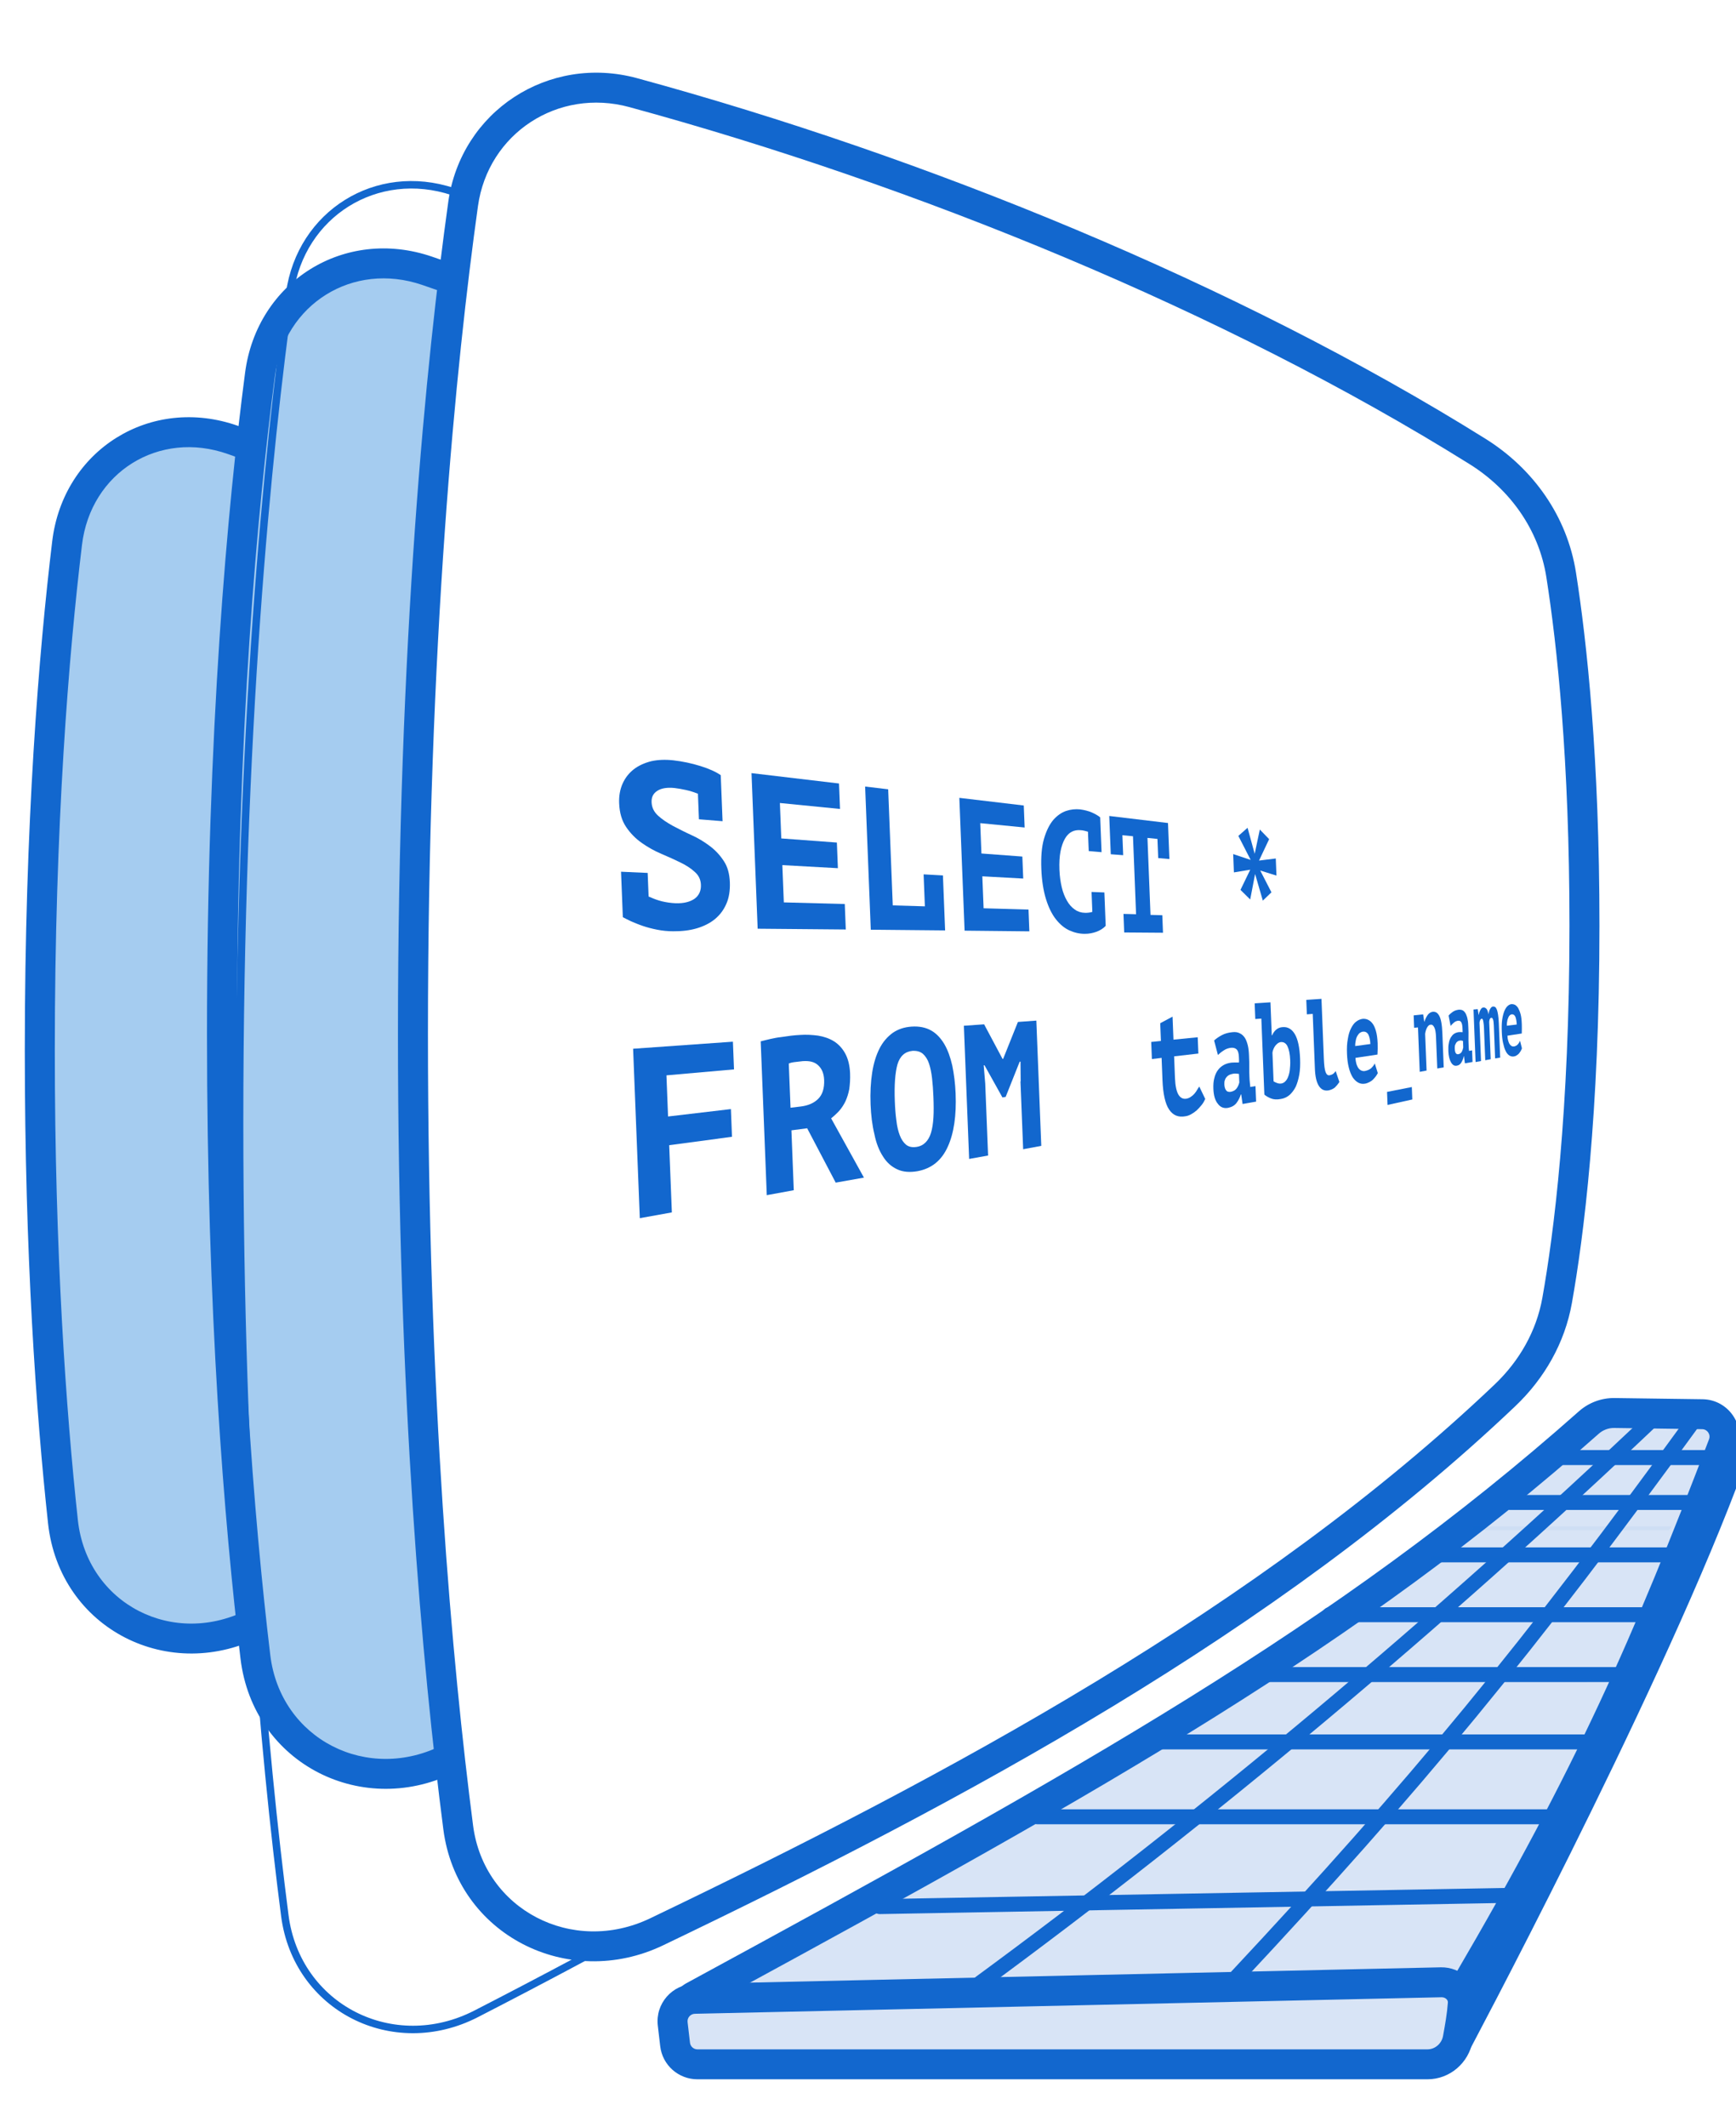 <?xml version="1.0" encoding="UTF-8"?> <svg xmlns="http://www.w3.org/2000/svg" width="98" height="120" viewBox="0 0 98 120" fill="none"> <g clip-path="url(#clip0_2436_11450)"> <mask id="mask0_2436_11450" style="mask-type:luminance" maskUnits="userSpaceOnUse" x="-11" y="0" width="120" height="121"> <path d="M109 0.5H-11V120.5H109V0.5Z" fill="white"></path> </mask> <g mask="url(#mask0_2436_11450)"> <path d="M3.788 30.64C4.346 26.009 8.743 23.264 13.152 24.82C16.343 25.946 20.553 27.537 25.907 29.757C33.36 32.847 38.184 35.148 41.133 36.667C43.76 38.021 45.552 40.459 45.93 43.383C46.276 46.052 46.6 49.947 46.6 55.165C46.6 61.356 46.143 65.685 45.737 68.312C45.417 70.378 44.349 72.211 42.746 73.558C40.457 75.48 36.435 78.587 30.355 82.388C24.551 86.017 18.943 89.141 14.491 91.499C9.709 94.031 4.134 91.205 3.554 85.837C2.885 79.644 2.248 70.739 2.248 59.265C2.248 46.454 3.042 36.846 3.788 30.64Z" fill="#A5CCF0"></path> <path fill-rule="evenodd" clip-rule="evenodd" d="M12.868 25.615C8.974 24.241 5.121 26.641 4.628 30.74C3.885 36.913 3.094 46.488 3.094 59.264C3.094 70.707 3.728 79.582 4.395 85.746C4.908 90.496 9.819 93.015 14.093 90.752C18.532 88.401 24.122 85.287 29.905 81.672C35.951 77.892 39.941 74.808 42.2 72.911C43.653 71.691 44.612 70.038 44.899 68.183C45.299 65.6 45.752 61.314 45.752 55.164C45.752 49.981 45.43 46.122 45.09 43.491C44.749 40.856 43.136 38.65 40.744 37.417C37.819 35.91 33.016 33.619 25.581 30.536C20.24 28.321 16.044 26.736 12.868 25.615ZM2.947 30.538C3.568 25.374 8.509 22.285 13.433 24.023C16.64 25.155 20.864 26.751 26.231 28.977C33.701 32.074 38.547 34.384 41.521 35.917C44.381 37.39 46.353 40.062 46.769 43.275C47.119 45.98 47.445 49.911 47.445 55.164C47.445 61.397 46.986 65.769 46.572 68.44C46.22 70.717 45.043 72.731 43.29 74.203C40.971 76.15 36.917 79.281 30.804 83.103C24.978 86.745 19.352 89.88 14.887 92.244C9.597 95.045 3.358 91.912 2.711 85.927C2.039 79.705 1.4 70.77 1.4 59.264C1.4 46.418 2.196 36.776 2.947 30.538Z" fill="#1267CE"></path> <path d="M14.673 21.138C15.278 16.513 19.683 13.764 24.107 15.275C28.211 16.677 33.986 18.812 41.676 21.999C51.698 26.153 57.861 29.146 61.375 30.997C63.989 32.374 65.777 34.81 66.199 37.728C66.673 41.007 67.168 46.137 67.168 53.282C67.168 61.505 66.513 67.06 65.988 70.194C65.642 72.256 64.571 74.091 62.98 75.452C60.281 77.763 55.17 81.792 47.156 86.799C39.029 91.877 31.215 96.153 25.448 99.152C20.649 101.648 15.058 98.824 14.416 93.464C13.499 85.82 12.531 74.028 12.531 58.33C12.531 41.147 13.691 28.643 14.673 21.138Z" fill="#A5CCF0"></path> <path fill-rule="evenodd" clip-rule="evenodd" d="M23.834 16.074C19.92 14.737 16.05 17.148 15.514 21.247C14.536 28.718 13.379 41.185 13.379 58.33C13.379 73.993 14.345 85.752 15.257 93.364C15.826 98.115 20.764 100.637 25.058 98.404C30.811 95.412 38.605 91.147 46.708 86.084C54.685 81.099 59.762 77.095 62.43 74.812C63.877 73.573 64.842 71.914 65.153 70.055C65.671 66.968 66.322 61.46 66.322 53.282C66.322 46.176 65.83 41.086 65.362 37.849C64.98 35.21 63.366 33.001 60.98 31.744C57.494 29.908 51.355 26.925 41.352 22.779C33.677 19.598 27.919 17.47 23.834 16.074ZM13.835 21.029C14.508 15.879 19.448 12.791 24.383 14.477C28.505 15.885 34.297 18.026 42.002 21.22C52.043 25.381 58.23 28.386 61.771 30.251C64.614 31.748 66.575 34.41 67.038 37.608C67.518 40.927 68.015 46.098 68.015 53.282C68.015 61.55 67.357 67.151 66.823 70.333C66.444 72.599 65.268 74.608 63.532 76.093C60.801 78.431 55.656 82.485 47.607 87.515C39.455 92.608 31.621 96.895 25.84 99.901C20.536 102.66 14.291 99.533 13.576 93.564C12.656 85.888 11.685 74.063 11.685 58.33C11.685 41.109 12.848 28.569 13.835 21.029Z" fill="#1267CE"></path> <g filter="url(#filter0_dd_2436_11450)"> <path fill-rule="evenodd" clip-rule="evenodd" d="M23.736 58.33C23.736 78.905 25.109 93.931 26.288 103.036C26.942 108.09 32.219 110.763 36.781 108.421C43.884 104.774 54.214 99.2 64.999 92.455C75.212 86.07 81.517 81.003 84.611 78.31C86.12 76.996 87.136 75.252 87.486 73.292C88.132 69.669 89.023 62.763 89.023 52.215C89.023 42.858 88.322 36.367 87.713 32.491C87.276 29.714 85.571 27.383 83.081 26.045C79.018 23.862 71.399 20.092 58.428 14.713C48.024 10.398 40.523 7.679 35.509 6.012C31.325 4.622 27.17 7.213 26.563 11.574C25.335 20.386 23.736 36.127 23.736 58.33ZM35.643 5.612C31.206 4.137 26.787 6.896 26.143 11.516C24.913 20.346 23.312 36.107 23.312 58.33C23.312 78.924 24.687 93.968 25.868 103.09C26.561 108.445 32.161 111.267 36.975 108.796C44.084 105.146 54.425 99.566 65.224 92.813C75.456 86.415 81.779 81.336 84.889 78.628C86.468 77.253 87.536 75.424 87.903 73.366C88.554 69.718 89.446 62.787 89.446 52.215C89.446 42.837 88.744 36.324 88.131 32.426C87.673 29.514 85.884 27.072 83.282 25.673C79.204 23.482 71.571 19.707 58.591 14.323C48.178 10.005 40.668 7.282 35.643 5.612Z" fill="#1267CE"></path> </g> <path d="M26.143 11.517C26.787 6.896 31.24 3.998 35.752 5.227C51.953 9.641 69.458 16.763 83.407 25.466C85.913 27.03 87.673 29.514 88.131 32.426C88.744 36.324 89.446 42.837 89.446 52.215C89.446 62.787 88.554 69.718 87.903 73.367C87.536 75.424 86.481 77.267 84.964 78.71C71.671 91.354 53.934 100.899 37.072 108.978C32.193 111.317 26.561 108.445 25.868 103.09C24.687 93.968 23.312 78.924 23.312 58.33C23.312 36.107 24.913 20.346 26.143 11.517Z" fill="white"></path> <path fill-rule="evenodd" clip-rule="evenodd" d="M35.528 6.042C31.504 4.946 27.553 7.522 26.981 11.633C25.756 20.426 24.158 36.148 24.158 58.33C24.158 78.887 25.53 93.895 26.706 102.982C27.321 107.735 32.316 110.32 36.704 108.218C53.557 100.142 71.189 90.644 84.379 78.099C85.777 76.769 86.735 75.084 87.068 73.219C87.71 69.621 88.599 62.74 88.599 52.215C88.599 42.88 87.9 36.411 87.294 32.557C86.877 29.907 85.273 27.627 82.957 26.182C69.091 17.531 51.665 10.438 35.528 6.042ZM25.304 11.401C26.018 6.27 30.975 3.051 35.974 4.413C52.238 8.844 69.823 15.995 83.855 24.751C86.551 26.433 88.467 29.121 88.966 32.296C89.586 36.239 90.292 42.795 90.292 52.215C90.292 62.835 89.395 69.815 88.735 73.515C88.334 75.765 87.182 77.766 85.547 79.321C72.15 92.063 54.308 101.656 37.438 109.74C32.067 112.313 25.798 109.155 25.027 103.199C23.842 94.042 22.465 78.962 22.465 58.33C22.465 36.067 24.069 20.267 25.304 11.401Z" fill="#1267CE"></path> <path d="M82.581 112.369C82.589 112.32 82.607 112.272 82.631 112.229C86.67 105.146 87.56 102.374 97.278 80.748V83.415C97.278 83.466 97.269 83.515 97.251 83.563C92.54 95.93 82.039 115.579 82.039 115.579L82.581 112.369Z" fill="#D8E4F6"></path> <path fill-rule="evenodd" clip-rule="evenodd" d="M82.04 115.579C82.787 115.976 82.787 115.976 82.787 115.976L82.818 115.918C82.838 115.881 82.868 115.824 82.907 115.751C82.986 115.603 83.101 115.385 83.249 115.104C83.547 114.541 83.976 113.724 84.506 112.704C85.566 110.666 87.028 107.818 88.638 104.584C91.853 98.123 95.672 90.088 98.044 83.863C98.099 83.717 98.126 83.565 98.126 83.415V80.748L96.507 80.403C93.827 86.365 91.82 90.892 90.234 94.468C86.057 103.888 84.804 106.712 81.896 111.812C81.824 111.938 81.772 112.08 81.747 112.229L81.205 115.439L82.787 115.976L82.04 115.579Z" fill="#1267CE"></path> <path d="M39.35 113.422C38.906 113.434 38.751 112.839 39.141 112.626C61.287 100.597 75.938 92.438 89.688 80.252C90.086 79.899 90.603 79.704 91.135 79.712L96.101 79.78C96.982 79.792 97.582 80.677 97.267 81.498C92.912 92.869 89.712 100.187 82.594 112.295L39.35 113.422Z" fill="#D8E4F6"></path> <path fill-rule="evenodd" clip-rule="evenodd" d="M91.124 80.556C90.806 80.552 90.494 80.668 90.251 80.883C76.74 92.857 62.368 100.96 41.085 112.532L82.102 111.464C89.025 99.645 92.184 92.408 96.477 81.197C96.583 80.922 96.381 80.628 96.09 80.624L91.124 80.556ZM89.127 79.621C89.68 79.13 90.401 78.857 91.148 78.868L96.113 78.936C97.584 78.956 98.583 80.432 98.059 81.799C93.692 93.203 90.472 100.565 83.325 112.723L83.087 113.127L39.373 114.266C38.004 114.302 37.597 112.504 38.737 111.885C60.895 99.849 75.46 91.733 89.127 79.621Z" fill="#1267CE"></path> <path d="M37.975 114.173C37.889 113.431 38.461 112.776 39.209 112.76L81.355 111.827C82.044 111.812 82.629 112.35 82.579 113.035C82.53 113.718 82.418 114.332 82.298 115.002C82.148 115.833 81.428 116.456 80.581 116.456H39.373C38.728 116.456 38.186 115.974 38.111 115.336L37.975 114.173Z" fill="#D8E4F6"></path> <path fill-rule="evenodd" clip-rule="evenodd" d="M81.655 112.776C81.591 112.714 81.492 112.669 81.373 112.672L39.227 113.604C38.977 113.61 38.787 113.828 38.815 114.075L38.951 115.238C38.976 115.451 39.157 115.611 39.372 115.611H80.581C81.001 115.611 81.383 115.297 81.463 114.852C81.585 114.177 81.688 113.606 81.734 112.975C81.74 112.899 81.714 112.833 81.655 112.776ZM81.335 110.983C82.453 110.959 83.513 111.846 83.423 113.096C83.371 113.818 83.254 114.466 83.136 115.118L83.13 115.152C82.91 116.369 81.853 117.3 80.581 117.3H39.372C38.298 117.3 37.394 116.498 37.27 115.434L37.134 114.271C36.989 113.035 37.942 111.943 39.189 111.916L81.335 110.983Z" fill="#1267CE"></path> <path fill-rule="evenodd" clip-rule="evenodd" d="M96.045 79.562C96.234 79.699 96.276 79.963 96.139 80.151C86.583 93.302 80.209 101.018 70.073 111.856C69.913 112.026 69.645 112.036 69.474 111.877C69.303 111.718 69.294 111.45 69.454 111.28C79.565 100.469 85.917 92.78 95.454 79.656C95.591 79.467 95.856 79.425 96.045 79.562Z" fill="#1267CE"></path> <path fill-rule="evenodd" clip-rule="evenodd" d="M93.776 79.613C93.937 79.782 93.93 80.049 93.761 80.21C81.386 91.948 68.368 102.823 55.41 112.33C55.222 112.468 54.957 112.428 54.819 112.24C54.68 112.052 54.721 111.788 54.909 111.65C67.837 102.165 80.828 91.313 93.177 79.598C93.346 79.437 93.614 79.444 93.776 79.613Z" fill="#1267CE"></path> <path fill-rule="evenodd" clip-rule="evenodd" d="M58.123 102.491C58.123 102.257 58.313 102.068 58.546 102.068H87.754C87.988 102.068 88.178 102.257 88.178 102.491C88.178 102.724 87.988 102.913 87.754 102.913H58.546C58.313 102.913 58.123 102.724 58.123 102.491Z" fill="#1267CE"></path> <path fill-rule="evenodd" clip-rule="evenodd" d="M85.638 106.917C85.643 107.15 85.457 107.342 85.223 107.346L49.665 107.98C49.431 107.984 49.239 107.798 49.234 107.565C49.23 107.332 49.416 107.139 49.65 107.135L85.208 106.502C85.441 106.498 85.634 106.683 85.638 106.917Z" fill="#1267CE"></path> <path fill-rule="evenodd" clip-rule="evenodd" d="M64.894 98.269C64.894 98.036 65.084 97.847 65.318 97.847H89.446C89.68 97.847 89.87 98.036 89.87 98.269C89.87 98.502 89.68 98.691 89.446 98.691H65.318C65.084 98.691 64.894 98.502 64.894 98.269Z" fill="#1267CE"></path> <path fill-rule="evenodd" clip-rule="evenodd" d="M69.977 94.469C69.977 94.236 70.166 94.047 70.4 94.047H91.565C91.799 94.047 91.988 94.236 91.988 94.469C91.988 94.702 91.799 94.891 91.565 94.891H70.4C70.166 94.891 69.977 94.702 69.977 94.469Z" fill="#1267CE"></path> <path fill-rule="evenodd" clip-rule="evenodd" d="M74.631 91.092C74.631 90.859 74.82 90.669 75.054 90.669H93.256C93.49 90.669 93.68 90.859 93.68 91.092C93.68 91.325 93.49 91.514 93.256 91.514H75.054C74.82 91.514 74.631 91.325 74.631 91.092Z" fill="#1267CE"></path> <path fill-rule="evenodd" clip-rule="evenodd" d="M80.557 87.714C80.557 87.481 80.746 87.292 80.98 87.292H94.102C94.336 87.292 94.526 87.481 94.526 87.714C94.526 87.947 94.336 88.136 94.102 88.136H80.98C80.746 88.136 80.557 87.947 80.557 87.714Z" fill="#1267CE"></path> <path fill-rule="evenodd" clip-rule="evenodd" d="M84.791 84.759C84.791 84.526 84.981 84.337 85.214 84.337H96.22C96.454 84.337 96.644 84.526 96.644 84.759C96.644 84.992 96.454 85.181 96.22 85.181H85.214C84.981 85.181 84.791 84.992 84.791 84.759Z" fill="#1267CE"></path> <path fill-rule="evenodd" clip-rule="evenodd" d="M87.543 82.225C87.543 81.992 87.733 81.803 87.966 81.803H97.067C97.301 81.803 97.491 81.992 97.491 82.225C97.491 82.459 97.301 82.648 97.067 82.648H87.966C87.733 82.648 87.543 82.459 87.543 82.225Z" fill="#1267CE"></path> <path opacity="0.3" d="M71.891 94.659L89.878 94.702L89.602 94.873H71.451L71.891 94.659Z" fill="#1267CE"></path> <path opacity="0.1" d="M80.936 87.82H93.522L93.329 88.034H80.666L80.936 87.82Z" fill="#1267CE"></path> <path opacity="0.05" d="M83.229 86.111H94.379L94.208 86.325H83.023L83.229 86.111Z" fill="#1267CE"></path> <path d="M35.081 49.178L36.562 49.245L36.615 50.578C36.638 50.589 36.673 50.599 36.697 50.609C36.907 50.704 37.127 50.788 37.37 50.847C37.614 50.906 37.867 50.942 38.131 50.955C38.602 50.971 38.965 50.876 39.221 50.693C39.466 50.51 39.581 50.241 39.568 49.919C39.557 49.621 39.444 49.383 39.218 49.185C39.004 48.987 38.734 48.813 38.407 48.654C38.08 48.494 37.73 48.336 37.333 48.167C36.937 47.999 36.574 47.795 36.232 47.555C35.89 47.316 35.592 47.017 35.349 46.658C35.105 46.3 34.973 45.856 34.952 45.316C34.935 44.903 35.001 44.532 35.148 44.204C35.296 43.876 35.503 43.614 35.781 43.396C36.048 43.19 36.386 43.038 36.76 42.943C37.135 42.859 37.558 42.842 38.019 42.893C38.537 42.953 39.034 43.059 39.532 43.212C40.02 43.365 40.404 43.534 40.687 43.73L40.79 46.327L39.456 46.219L39.399 44.771C39.376 44.772 39.353 44.761 39.33 44.751C39.143 44.678 38.946 44.616 38.727 44.568C38.507 44.519 38.299 44.481 38.08 44.455C37.666 44.414 37.347 44.462 37.112 44.609C36.878 44.756 36.771 44.968 36.783 45.255C36.794 45.554 36.919 45.802 37.145 46.011C37.371 46.221 37.653 46.406 37.981 46.588C38.309 46.759 38.66 46.941 39.033 47.11C39.407 47.279 39.747 47.484 40.066 47.725C40.373 47.954 40.636 48.231 40.856 48.568C41.075 48.893 41.182 49.291 41.201 49.774C41.219 50.233 41.155 50.639 41.008 50.978C40.861 51.318 40.655 51.602 40.366 51.844C40.089 52.074 39.741 52.248 39.344 52.368C38.937 52.488 38.503 52.539 38.01 52.536C37.69 52.537 37.379 52.504 37.09 52.446C36.801 52.389 36.535 52.319 36.291 52.236C36.047 52.154 35.826 52.059 35.627 51.975C35.429 51.88 35.277 51.805 35.16 51.741L35.059 49.179L35.081 49.178Z" fill="#1267CE"></path> <path d="M42.424 43.615L47.363 44.2L47.42 45.636L44.026 45.3L44.105 47.299L47.243 47.531L47.3 48.978L44.165 48.804L44.248 50.907L47.689 50.999L47.746 52.436L42.771 52.392L42.424 43.615Z" fill="#1267CE"></path> <path d="M52.151 49.326L53.23 49.386L53.353 52.488L49.157 52.448L48.838 44.372L50.139 44.527L50.398 51.076L52.211 51.13L52.139 49.326L52.151 49.326Z" fill="#1267CE"></path> <path d="M54.168 45.011L57.794 45.441L57.843 46.682L55.336 46.437L55.403 48.149L57.713 48.321L57.763 49.562L55.454 49.436L55.526 51.239L58.061 51.311L58.109 52.54L54.453 52.502L54.156 45.011L54.168 45.011Z" fill="#1267CE"></path> <path d="M61.62 50.318L62.344 50.346L62.418 52.23C62.286 52.374 62.107 52.484 61.904 52.562C61.689 52.639 61.462 52.683 61.233 52.68C60.935 52.681 60.645 52.612 60.365 52.485C60.085 52.358 59.837 52.149 59.607 51.859C59.378 51.569 59.191 51.185 59.047 50.719C58.902 50.253 58.811 49.682 58.785 49.027C58.758 48.337 58.804 47.772 58.935 47.318C59.066 46.875 59.236 46.523 59.455 46.261C59.674 46.011 59.919 45.84 60.179 45.749C60.451 45.658 60.713 45.636 60.967 45.66C61.231 45.696 61.463 45.755 61.65 45.84C61.836 45.925 61.989 46.011 62.107 46.109L62.185 48.074L61.461 48.011L61.417 46.919C61.278 46.879 61.139 46.839 60.99 46.833C60.817 46.817 60.647 46.847 60.501 46.922C60.355 46.996 60.222 47.128 60.115 47.317C60.008 47.505 59.926 47.739 59.868 48.028C59.811 48.318 59.791 48.676 59.807 49.078C59.821 49.434 59.868 49.755 59.937 50.051C60.006 50.347 60.108 50.596 60.23 50.81C60.353 51.024 60.498 51.191 60.674 51.31C60.839 51.43 61.037 51.492 61.243 51.495C61.392 51.5 61.529 51.483 61.665 51.443L61.62 50.318Z" fill="#1267CE"></path> <path d="M63.433 51.557L64.133 51.575L63.959 47.175L63.361 47.118L63.406 48.244L62.705 48.191L62.619 46.032L65.935 46.429L66.015 48.462L65.383 48.407L65.34 47.327L64.776 47.269L64.948 51.612L65.614 51.631L65.653 52.619L63.463 52.603L63.422 51.557L63.433 51.557Z" fill="#1267CE"></path> <path d="M70.427 46.698L70.829 48.167L71.119 46.797L71.645 47.34L71.074 48.548L72.02 48.43L72.058 49.395L71.142 49.109L71.775 50.339L71.289 50.807L70.852 49.305L70.576 50.743L70.027 50.201L70.578 49.063L69.656 49.215L69.615 48.181L70.602 48.51L69.907 47.156L70.427 46.698Z" fill="#1267CE"></path> <path d="M35.74 59.163L41.374 58.765L41.436 60.328L37.622 60.664L37.713 62.985L41.261 62.567L41.322 64.13L37.777 64.605L37.927 68.396L36.118 68.721L35.74 59.163Z" fill="#1267CE"></path> <path d="M42.932 58.749C43.102 58.708 43.295 58.654 43.488 58.612C43.681 58.57 43.885 58.527 44.08 58.508C44.273 58.477 44.467 58.458 44.649 58.428C44.832 58.409 44.992 58.391 45.152 58.385C45.506 58.359 45.851 58.38 46.185 58.424C46.519 58.48 46.821 58.583 47.08 58.745C47.338 58.907 47.554 59.14 47.714 59.433C47.875 59.726 47.97 60.102 47.988 60.55C48.001 60.883 47.978 61.183 47.943 61.438C47.895 61.693 47.824 61.914 47.729 62.125C47.634 62.325 47.515 62.502 47.383 62.657C47.24 62.812 47.086 62.956 46.919 63.09L48.77 66.433L47.177 66.716L45.566 63.65L44.677 63.766L44.81 67.144L43.286 67.423L42.943 58.749L42.932 58.749ZM45.313 59.863C45.165 59.88 45.017 59.897 44.868 59.915C44.72 59.932 44.607 59.96 44.528 59.998L44.627 62.491L45.208 62.421C45.619 62.37 45.946 62.231 46.188 61.991C46.431 61.751 46.543 61.39 46.524 60.919C46.51 60.563 46.396 60.291 46.194 60.104C45.991 59.905 45.702 59.836 45.313 59.863Z" fill="#1267CE"></path> <path d="M49.145 62.299C49.119 61.644 49.153 61.044 49.235 60.512C49.317 59.979 49.46 59.525 49.651 59.149C49.842 58.773 50.095 58.487 50.395 58.268C50.697 58.06 51.047 57.943 51.459 57.915C51.893 57.886 52.263 57.963 52.567 58.135C52.872 58.307 53.112 58.574 53.308 58.9C53.505 59.237 53.647 59.634 53.757 60.113C53.856 60.592 53.923 61.119 53.946 61.693C53.995 62.934 53.851 63.929 53.503 64.691C53.155 65.465 52.589 65.924 51.792 66.071C51.36 66.146 50.969 66.116 50.654 65.967C50.327 65.819 50.054 65.577 49.846 65.24C49.626 64.903 49.461 64.484 49.361 63.982C49.238 63.48 49.17 62.919 49.145 62.299ZM50.514 62.129C50.529 62.52 50.555 62.876 50.602 63.207C50.638 63.54 50.707 63.825 50.796 64.051C50.886 64.289 51.007 64.457 51.149 64.578C51.303 64.698 51.488 64.737 51.727 64.704C51.944 64.673 52.112 64.586 52.244 64.454C52.377 64.322 52.484 64.145 52.555 63.912C52.626 63.679 52.672 63.39 52.693 63.055C52.714 62.721 52.71 62.318 52.692 61.858C52.678 61.502 52.653 61.158 52.617 60.837C52.581 60.516 52.525 60.242 52.446 60.004C52.368 59.765 52.247 59.586 52.104 59.454C51.95 59.322 51.764 59.272 51.513 59.282C51.09 59.322 50.802 59.575 50.661 60.052C50.531 60.529 50.478 61.222 50.514 62.129Z" fill="#1267CE"></path> <path d="M57.619 61.006L57.609 59.89L57.563 59.892L56.771 61.88L56.589 61.91L55.578 60.098L55.532 60.1L55.618 61.132L55.779 65.187L54.709 65.38L54.412 57.866L55.555 57.786L56.594 59.735L56.629 59.734L57.463 57.652L58.503 57.576L58.782 64.642L57.759 64.832L57.607 61.006L57.619 61.006Z" fill="#1267CE"></path> <path d="M65.574 59.678L65.026 59.745L64.988 58.78L65.536 58.724L65.497 57.724L66.192 57.352L66.244 58.65L67.613 58.515L67.65 59.434L66.281 59.592L66.329 60.821C66.347 61.258 66.417 61.577 66.527 61.757C66.637 61.937 66.789 62.011 66.971 61.981C67.062 61.966 67.153 61.928 67.219 61.879C67.298 61.83 67.364 61.77 67.419 61.71C67.473 61.639 67.528 61.579 67.571 61.497C67.614 61.426 67.657 61.355 67.701 61.296L68.038 61.996C67.985 62.113 67.921 62.231 67.833 62.338C67.746 62.445 67.658 62.54 67.559 62.636C67.459 62.721 67.359 62.794 67.246 62.856C67.134 62.918 67.033 62.956 66.919 62.972C66.521 63.046 66.218 62.92 65.999 62.595C65.779 62.27 65.654 61.711 65.623 60.918L65.574 59.678Z" fill="#1267CE"></path> <path d="M68.538 58.696C68.659 58.588 68.816 58.478 68.984 58.391C69.153 58.304 69.345 58.25 69.573 58.229C69.733 58.211 69.871 58.229 69.989 58.293C70.105 58.346 70.2 58.434 70.274 58.547C70.347 58.659 70.398 58.806 70.439 58.966C70.48 59.137 70.499 59.32 70.508 59.538C70.519 59.814 70.528 60.044 70.523 60.228C70.52 60.424 70.527 60.596 70.532 60.734C70.537 60.849 70.542 60.975 70.558 61.101C70.572 61.17 70.575 61.25 70.578 61.319L70.874 61.273L70.909 62.146L70.146 62.28L70.068 61.742L70.045 61.743C69.994 61.918 69.909 62.082 69.8 62.225C69.691 62.367 69.534 62.454 69.33 62.497C69.091 62.541 68.893 62.468 68.748 62.267C68.591 62.077 68.511 61.793 68.497 61.425C68.488 61.195 68.502 60.988 68.553 60.813C68.592 60.639 68.666 60.486 68.753 60.368C68.84 60.249 68.951 60.153 69.085 60.078C69.22 60.004 69.367 59.964 69.527 59.946C69.584 59.943 69.641 59.941 69.71 59.938C69.767 59.936 69.848 59.944 69.939 59.941C69.948 59.883 69.947 59.837 69.944 59.779L69.938 59.63C69.93 59.423 69.89 59.287 69.819 59.209C69.747 59.132 69.642 59.101 69.505 59.107C69.345 59.124 69.198 59.176 69.076 59.262C68.942 59.348 68.842 59.432 68.754 59.516L68.538 58.696ZM69.477 61.593C69.625 61.564 69.737 61.502 69.813 61.396C69.889 61.289 69.931 61.184 69.961 61.068L69.942 60.585C69.907 60.575 69.861 60.577 69.803 60.568C69.746 60.558 69.677 60.561 69.598 60.576C69.541 60.59 69.484 60.603 69.416 60.629C69.36 60.654 69.304 60.691 69.26 60.739C69.216 60.787 69.173 60.846 69.153 60.916C69.121 60.986 69.113 61.067 69.116 61.159C69.122 61.308 69.15 61.422 69.21 61.5C69.271 61.59 69.363 61.609 69.477 61.593Z" fill="#1267CE"></path> <path d="M70.805 56.604L71.719 56.544L71.793 58.406L71.816 58.405C71.868 58.276 71.944 58.169 72.044 58.085C72.143 58 72.267 57.949 72.416 57.943C72.69 57.921 72.925 58.05 73.097 58.342C73.269 58.634 73.367 59.091 73.392 59.723C73.405 60.056 73.394 60.355 73.347 60.622C73.3 60.889 73.229 61.121 73.145 61.309C73.049 61.497 72.93 61.651 72.797 61.772C72.653 61.892 72.495 61.968 72.302 61.998C72.074 62.042 71.89 62.026 71.739 61.963C71.587 61.9 71.458 61.825 71.375 61.748L71.205 57.462L70.863 57.487L70.828 56.603L70.805 56.604ZM72.289 58.788C72.255 58.79 72.21 58.815 72.154 58.84C72.109 58.876 72.065 58.913 72.021 58.96C71.977 59.008 71.934 59.079 71.902 59.149C71.871 59.219 71.84 59.301 71.832 59.394L71.895 61.002C71.942 61.035 72.013 61.066 72.094 61.098C72.175 61.129 72.267 61.137 72.347 61.122C72.415 61.108 72.494 61.07 72.549 61.011C72.615 60.95 72.669 60.868 72.711 60.762C72.753 60.657 72.793 60.517 72.81 60.367C72.827 60.217 72.843 60.032 72.834 59.814C72.82 59.458 72.764 59.195 72.676 59.015C72.589 58.846 72.46 58.77 72.289 58.788Z" fill="#1267CE"></path> <path d="M73.765 56.405L74.599 56.349L74.733 59.715C74.748 60.094 74.78 60.346 74.832 60.482C74.883 60.618 74.966 60.684 75.068 60.657C75.147 60.642 75.204 60.617 75.26 60.58C75.304 60.544 75.359 60.484 75.402 60.425L75.61 61.038C75.566 61.097 75.534 61.156 75.49 61.204C75.447 61.252 75.403 61.3 75.359 61.347C75.314 61.384 75.258 61.42 75.202 61.446C75.146 61.471 75.078 61.496 75.01 61.511C74.771 61.555 74.584 61.47 74.45 61.257C74.315 61.044 74.245 60.724 74.228 60.288L74.106 57.197L73.775 57.222L73.742 56.406L73.765 56.405Z" fill="#1267CE"></path> <path d="M77.779 60.537C77.747 60.596 77.715 60.655 77.671 60.714C77.628 60.773 77.573 60.833 77.518 60.893C77.463 60.953 77.385 61.002 77.317 61.039C77.239 61.077 77.16 61.114 77.08 61.129C76.933 61.158 76.794 61.14 76.677 61.076C76.56 61.012 76.453 60.912 76.356 60.767C76.269 60.62 76.194 60.439 76.139 60.212C76.084 59.995 76.051 59.732 76.04 59.444C76.027 59.134 76.039 58.858 76.087 58.614C76.123 58.371 76.184 58.173 76.269 58.008C76.355 57.844 76.441 57.714 76.564 57.629C76.675 57.544 76.799 57.492 76.936 57.475C77.027 57.472 77.119 57.48 77.213 57.522C77.306 57.564 77.4 57.63 77.473 57.73C77.557 57.831 77.62 57.978 77.673 58.16C77.726 58.342 77.758 58.57 77.77 58.858C77.777 59.053 77.774 59.26 77.76 59.491L76.519 59.678C76.525 59.828 76.552 59.953 76.579 60.044C76.617 60.146 76.655 60.225 76.703 60.281C76.751 60.337 76.81 60.38 76.868 60.401C76.926 60.422 76.995 60.431 77.064 60.416C77.2 60.388 77.312 60.337 77.401 60.265C77.49 60.181 77.555 60.097 77.608 59.992L77.779 60.537ZM76.942 58.2C76.884 58.203 76.828 58.228 76.772 58.264C76.716 58.301 76.673 58.361 76.63 58.431C76.587 58.502 76.556 58.584 76.537 58.688C76.518 58.781 76.499 58.897 76.504 59.012L77.359 58.897C77.35 58.667 77.308 58.496 77.246 58.361C77.172 58.237 77.067 58.184 76.942 58.2Z" fill="#1267CE"></path> <path d="M78.301 61.598L79.7 61.324L79.727 62.025L78.33 62.333L78.301 61.598Z" fill="#1267CE"></path> <path d="M79.814 57.28L80.339 57.225L80.401 57.636L80.413 57.636C80.453 57.496 80.517 57.367 80.593 57.261C80.669 57.154 80.769 57.093 80.883 57.077C80.952 57.074 81.021 57.083 81.079 57.115C81.138 57.147 81.198 57.214 81.247 57.304C81.297 57.394 81.336 57.519 81.365 57.679C81.395 57.839 81.414 58.045 81.424 58.286L81.5 60.216L81.136 60.277L81.065 58.496C81.055 58.243 81.025 58.06 80.963 57.948C80.902 57.835 80.843 57.791 80.752 57.807C80.683 57.809 80.617 57.87 80.563 57.964C80.51 58.058 80.469 58.186 80.451 58.325L80.533 60.393L80.146 60.466L80.047 57.961L79.83 57.981L79.803 57.281L79.814 57.28Z" fill="#1267CE"></path> <path d="M81.775 57.294C81.84 57.211 81.929 57.138 82.018 57.077C82.108 57.016 82.221 56.977 82.346 56.961C82.438 56.957 82.518 56.965 82.589 57.008C82.659 57.052 82.708 57.119 82.757 57.209C82.795 57.3 82.833 57.401 82.85 57.527C82.878 57.653 82.883 57.791 82.889 57.952C82.898 58.158 82.904 58.331 82.898 58.469C82.893 58.619 82.898 58.745 82.902 58.849C82.905 58.929 82.909 59.021 82.913 59.124C82.915 59.182 82.929 59.239 82.931 59.285L83.102 59.255L83.127 59.91L82.695 59.985L82.645 59.584L82.633 59.584C82.604 59.712 82.563 59.829 82.498 59.935C82.433 60.041 82.356 60.102 82.242 60.118C82.105 60.146 82 60.081 81.914 59.935C81.828 59.789 81.773 59.573 81.762 59.297C81.756 59.124 81.761 58.975 81.79 58.847C81.808 58.72 81.85 58.614 81.904 58.52C81.958 58.438 82.012 58.366 82.09 58.317C82.169 58.268 82.248 58.242 82.339 58.227C82.373 58.225 82.407 58.224 82.442 58.223C82.476 58.221 82.522 58.231 82.568 58.229C82.566 58.183 82.565 58.149 82.563 58.103L82.559 57.988C82.553 57.838 82.525 57.724 82.489 57.668C82.452 57.601 82.394 57.58 82.313 57.583C82.222 57.598 82.143 57.625 82.066 57.697C81.999 57.757 81.933 57.817 81.89 57.876L81.775 57.294ZM82.331 59.47C82.41 59.455 82.477 59.406 82.52 59.336C82.563 59.253 82.583 59.184 82.602 59.091L82.588 58.723C82.564 58.712 82.541 58.713 82.507 58.703C82.472 58.693 82.438 58.694 82.392 58.708C82.358 58.709 82.324 58.722 82.291 58.746C82.257 58.771 82.224 58.795 82.202 58.831C82.181 58.866 82.16 58.913 82.139 58.96C82.129 59.006 82.12 59.075 82.123 59.144C82.128 59.259 82.143 59.351 82.179 59.407C82.216 59.463 82.263 59.484 82.331 59.47Z" fill="#1267CE"></path> <path d="M83.845 59.812L83.774 58.02C83.769 57.905 83.766 57.813 83.751 57.733C83.737 57.665 83.735 57.607 83.722 57.562C83.709 57.528 83.696 57.494 83.684 57.483C83.672 57.472 83.649 57.461 83.638 57.473C83.615 57.474 83.581 57.498 83.56 57.545C83.539 57.592 83.519 57.65 83.521 57.719L83.606 59.856L83.299 59.914L83.182 56.95L83.421 56.929L83.469 57.25L83.48 57.249C83.498 57.133 83.529 57.04 83.583 56.957C83.626 56.875 83.681 56.838 83.75 56.836C83.807 56.833 83.854 56.855 83.913 56.91C83.962 56.965 84 57.067 84.029 57.227C84.046 57.088 84.077 56.984 84.131 56.901C84.174 56.83 84.229 56.782 84.286 56.78C84.332 56.778 84.367 56.788 84.402 56.81C84.437 56.831 84.474 56.887 84.5 56.955C84.525 57.023 84.552 57.126 84.568 57.24C84.585 57.366 84.603 57.527 84.61 57.71L84.687 59.663L84.402 59.709L84.329 57.86C84.322 57.687 84.306 57.561 84.281 57.505C84.255 57.437 84.219 57.404 84.186 57.417C84.151 57.418 84.129 57.442 84.108 57.477C84.086 57.513 84.077 57.571 84.068 57.64L84.152 59.754L83.845 59.812Z" fill="#1267CE"></path> <path d="M85.916 59.143C85.895 59.19 85.874 59.236 85.853 59.283C85.82 59.331 85.788 59.378 85.755 59.425C85.711 59.473 85.667 59.509 85.622 59.534C85.578 59.571 85.521 59.584 85.464 59.598C85.373 59.613 85.281 59.594 85.198 59.54C85.116 59.485 85.043 59.396 84.993 59.283C84.931 59.159 84.891 59.011 84.849 58.828C84.808 58.646 84.788 58.44 84.779 58.21C84.769 57.957 84.772 57.739 84.798 57.542C84.825 57.345 84.865 57.194 84.916 57.054C84.969 56.925 85.033 56.819 85.1 56.759C85.177 56.687 85.256 56.649 85.336 56.646C85.393 56.644 85.451 56.653 85.521 56.684C85.579 56.717 85.639 56.772 85.7 56.861C85.749 56.952 85.799 57.065 85.84 57.213C85.88 57.361 85.898 57.544 85.908 57.785C85.914 57.946 85.91 58.119 85.906 58.303L85.097 58.427C85.101 58.542 85.117 58.645 85.143 58.725C85.169 58.804 85.195 58.872 85.231 58.917C85.267 58.962 85.303 58.995 85.338 59.016C85.385 59.037 85.419 59.036 85.465 59.034C85.556 59.019 85.623 58.982 85.678 58.922C85.733 58.862 85.776 58.792 85.807 58.71L85.916 59.143ZM85.347 57.221C85.313 57.222 85.268 57.247 85.234 57.271C85.201 57.307 85.168 57.343 85.148 57.401C85.127 57.46 85.095 57.518 85.087 57.599C85.067 57.681 85.059 57.761 85.063 57.865L85.622 57.797C85.615 57.613 85.586 57.464 85.547 57.362C85.498 57.261 85.439 57.217 85.347 57.221Z" fill="#1267CE"></path> </g> </g> <defs> <filter id="filter0_dd_2436_11450" x="-1.688" y="-12.787" width="104.133" height="142.487" filterUnits="userSpaceOnUse" color-interpolation-filters="sRGB"> <feFlood flood-opacity="0" result="BackgroundImageFix"></feFlood> <feColorMatrix in="SourceAlpha" type="matrix" values="0 0 0 0 0 0 0 0 0 0 0 0 0 0 0 0 0 0 127 0" result="hardAlpha"></feColorMatrix> <feOffset dx="-6" dy="1"></feOffset> <feGaussianBlur stdDeviation="9.5"></feGaussianBlur> <feColorMatrix type="matrix" values="0 0 0 0 0.319 0 0 0 0 0.111 0 0 0 0 0.483 0 0 0 0.12 0"></feColorMatrix> <feBlend mode="normal" in2="BackgroundImageFix" result="effect1_dropShadow_2436_11450"></feBlend> <feColorMatrix in="SourceAlpha" type="matrix" values="0 0 0 0 0 0 0 0 0 0 0 0 0 0 0 0 0 0 127 0" result="hardAlpha"></feColorMatrix> <feOffset dx="-4" dy="4"></feOffset> <feGaussianBlur stdDeviation="3.5"></feGaussianBlur> <feColorMatrix type="matrix" values="0 0 0 0 0.164 0 0 0 0 0.053 0 0 0 0 0.608 0 0 0 0.12 0"></feColorMatrix> <feBlend mode="normal" in2="effect1_dropShadow_2436_11450" result="effect2_dropShadow_2436_11450"></feBlend> <feBlend mode="normal" in="SourceGraphic" in2="effect2_dropShadow_2436_11450" result="shape"></feBlend> </filter> <clipPath id="clip0_2436_11450"> <rect width="98" height="120" fill="white"></rect> </clipPath> </defs> </svg> 